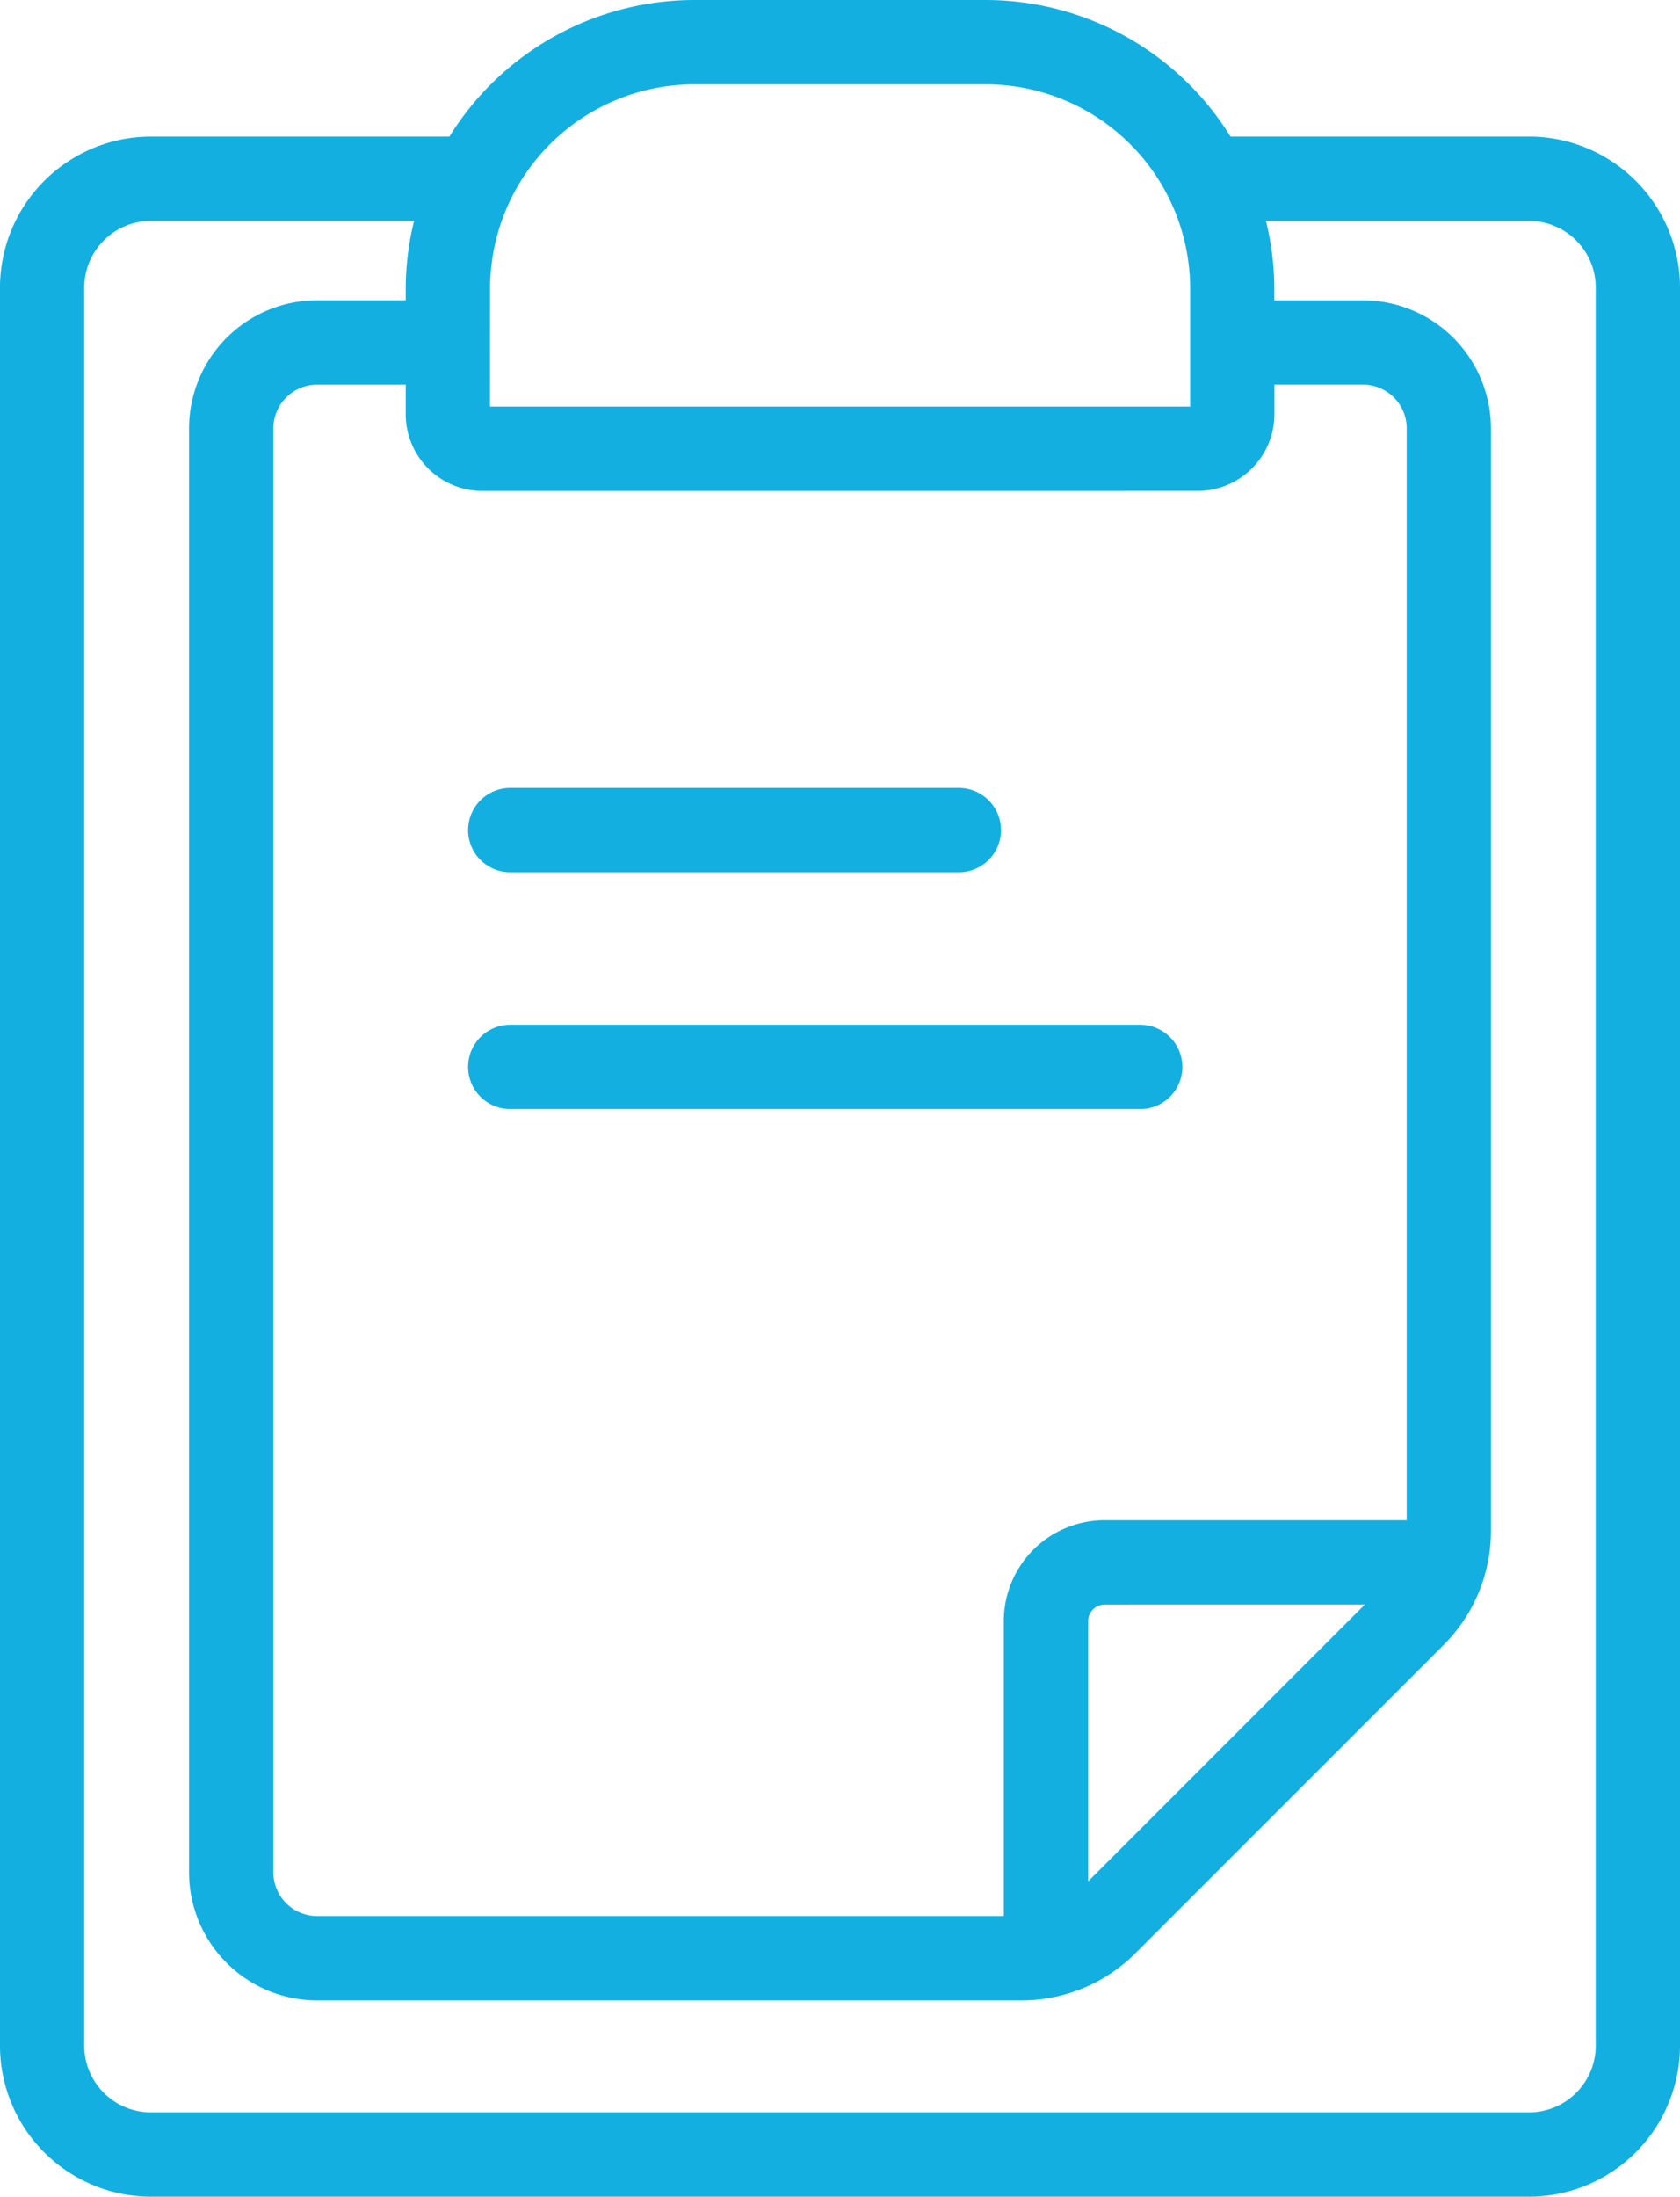 <svg id="Groupe_27" data-name="Groupe 27" xmlns="http://www.w3.org/2000/svg" xmlns:xlink="http://www.w3.org/1999/xlink" width="76.637" height="100.165" viewBox="0 0 76.637 100.165">
  <defs>
    <clipPath id="clip-path">
      <rect id="Rectangle_8" data-name="Rectangle 8" width="76.637" height="100.165" fill="#14afe1"/>
    </clipPath>
  </defs>
  <g id="Groupe_13" data-name="Groupe 13">
    <g id="Groupe_12" data-name="Groupe 12" clip-path="url(#clip-path)">
      <path id="Tracé_83" data-name="Tracé 83" d="M69.856,6.229H56.135A13.156,13.156,0,0,0,44.967,0h-13.3A13.155,13.155,0,0,0,20.5,6.229H6.781A6.892,6.892,0,0,0,0,13.211v79.97a6.893,6.893,0,0,0,6.781,6.984H69.856a6.893,6.893,0,0,0,6.781-6.984V13.211a6.892,6.892,0,0,0-6.781-6.983m-47.5,6.936a9.328,9.328,0,0,1,9.318-9.318h13.3a9.328,9.328,0,0,1,9.318,9.318V18.54H22.353Zm32.279,9.221a3.5,3.5,0,0,0,3.5-3.5V17.539h4.043a2,2,0,0,1,1.993,1.993V69.32H50.39a4.6,4.6,0,0,0-4.6,4.6V87.37H14.464a2,2,0,0,1-1.994-1.995V19.533a2,2,0,0,1,1.994-1.993h4.043v1.347a3.5,3.5,0,0,0,3.5,3.5Zm7.627,50.78L49.639,85.786V73.918a.753.753,0,0,1,.752-.752ZM72.792,93.181a3.046,3.046,0,0,1-2.936,3.138H6.781a3.045,3.045,0,0,1-2.936-3.138V13.211a3.045,3.045,0,0,1,2.936-3.137H18.888a13.109,13.109,0,0,0-.381,3.09v.529H14.464a5.846,5.846,0,0,0-5.84,5.839V85.375a5.846,5.846,0,0,0,5.84,5.841H46.582a7.352,7.352,0,0,0,5.232-2.168L65.846,75.017a7.35,7.35,0,0,0,2.167-5.232V19.533a5.846,5.846,0,0,0-5.839-5.839H58.131v-.529a13.11,13.11,0,0,0-.381-3.09H69.856a3.045,3.045,0,0,1,2.936,3.137Z" transform="translate(0 0)" fill="#14afe1"/>
      <path id="Tracé_84" data-name="Tracé 84" d="M35.236,59.9H55.7a1.923,1.923,0,1,0,0-3.846H35.236a1.923,1.923,0,0,0,0,3.846" transform="translate(-11.96 -20.124)" fill="#14afe1"/>
      <path id="Tracé_85" data-name="Tracé 85" d="M35.236,76.746H63.973a1.923,1.923,0,1,0,0-3.846H35.236a1.923,1.923,0,1,0,0,3.846" transform="translate(-11.96 -26.173)" fill="#14afe1"/>
    </g>
  </g>
</svg>

